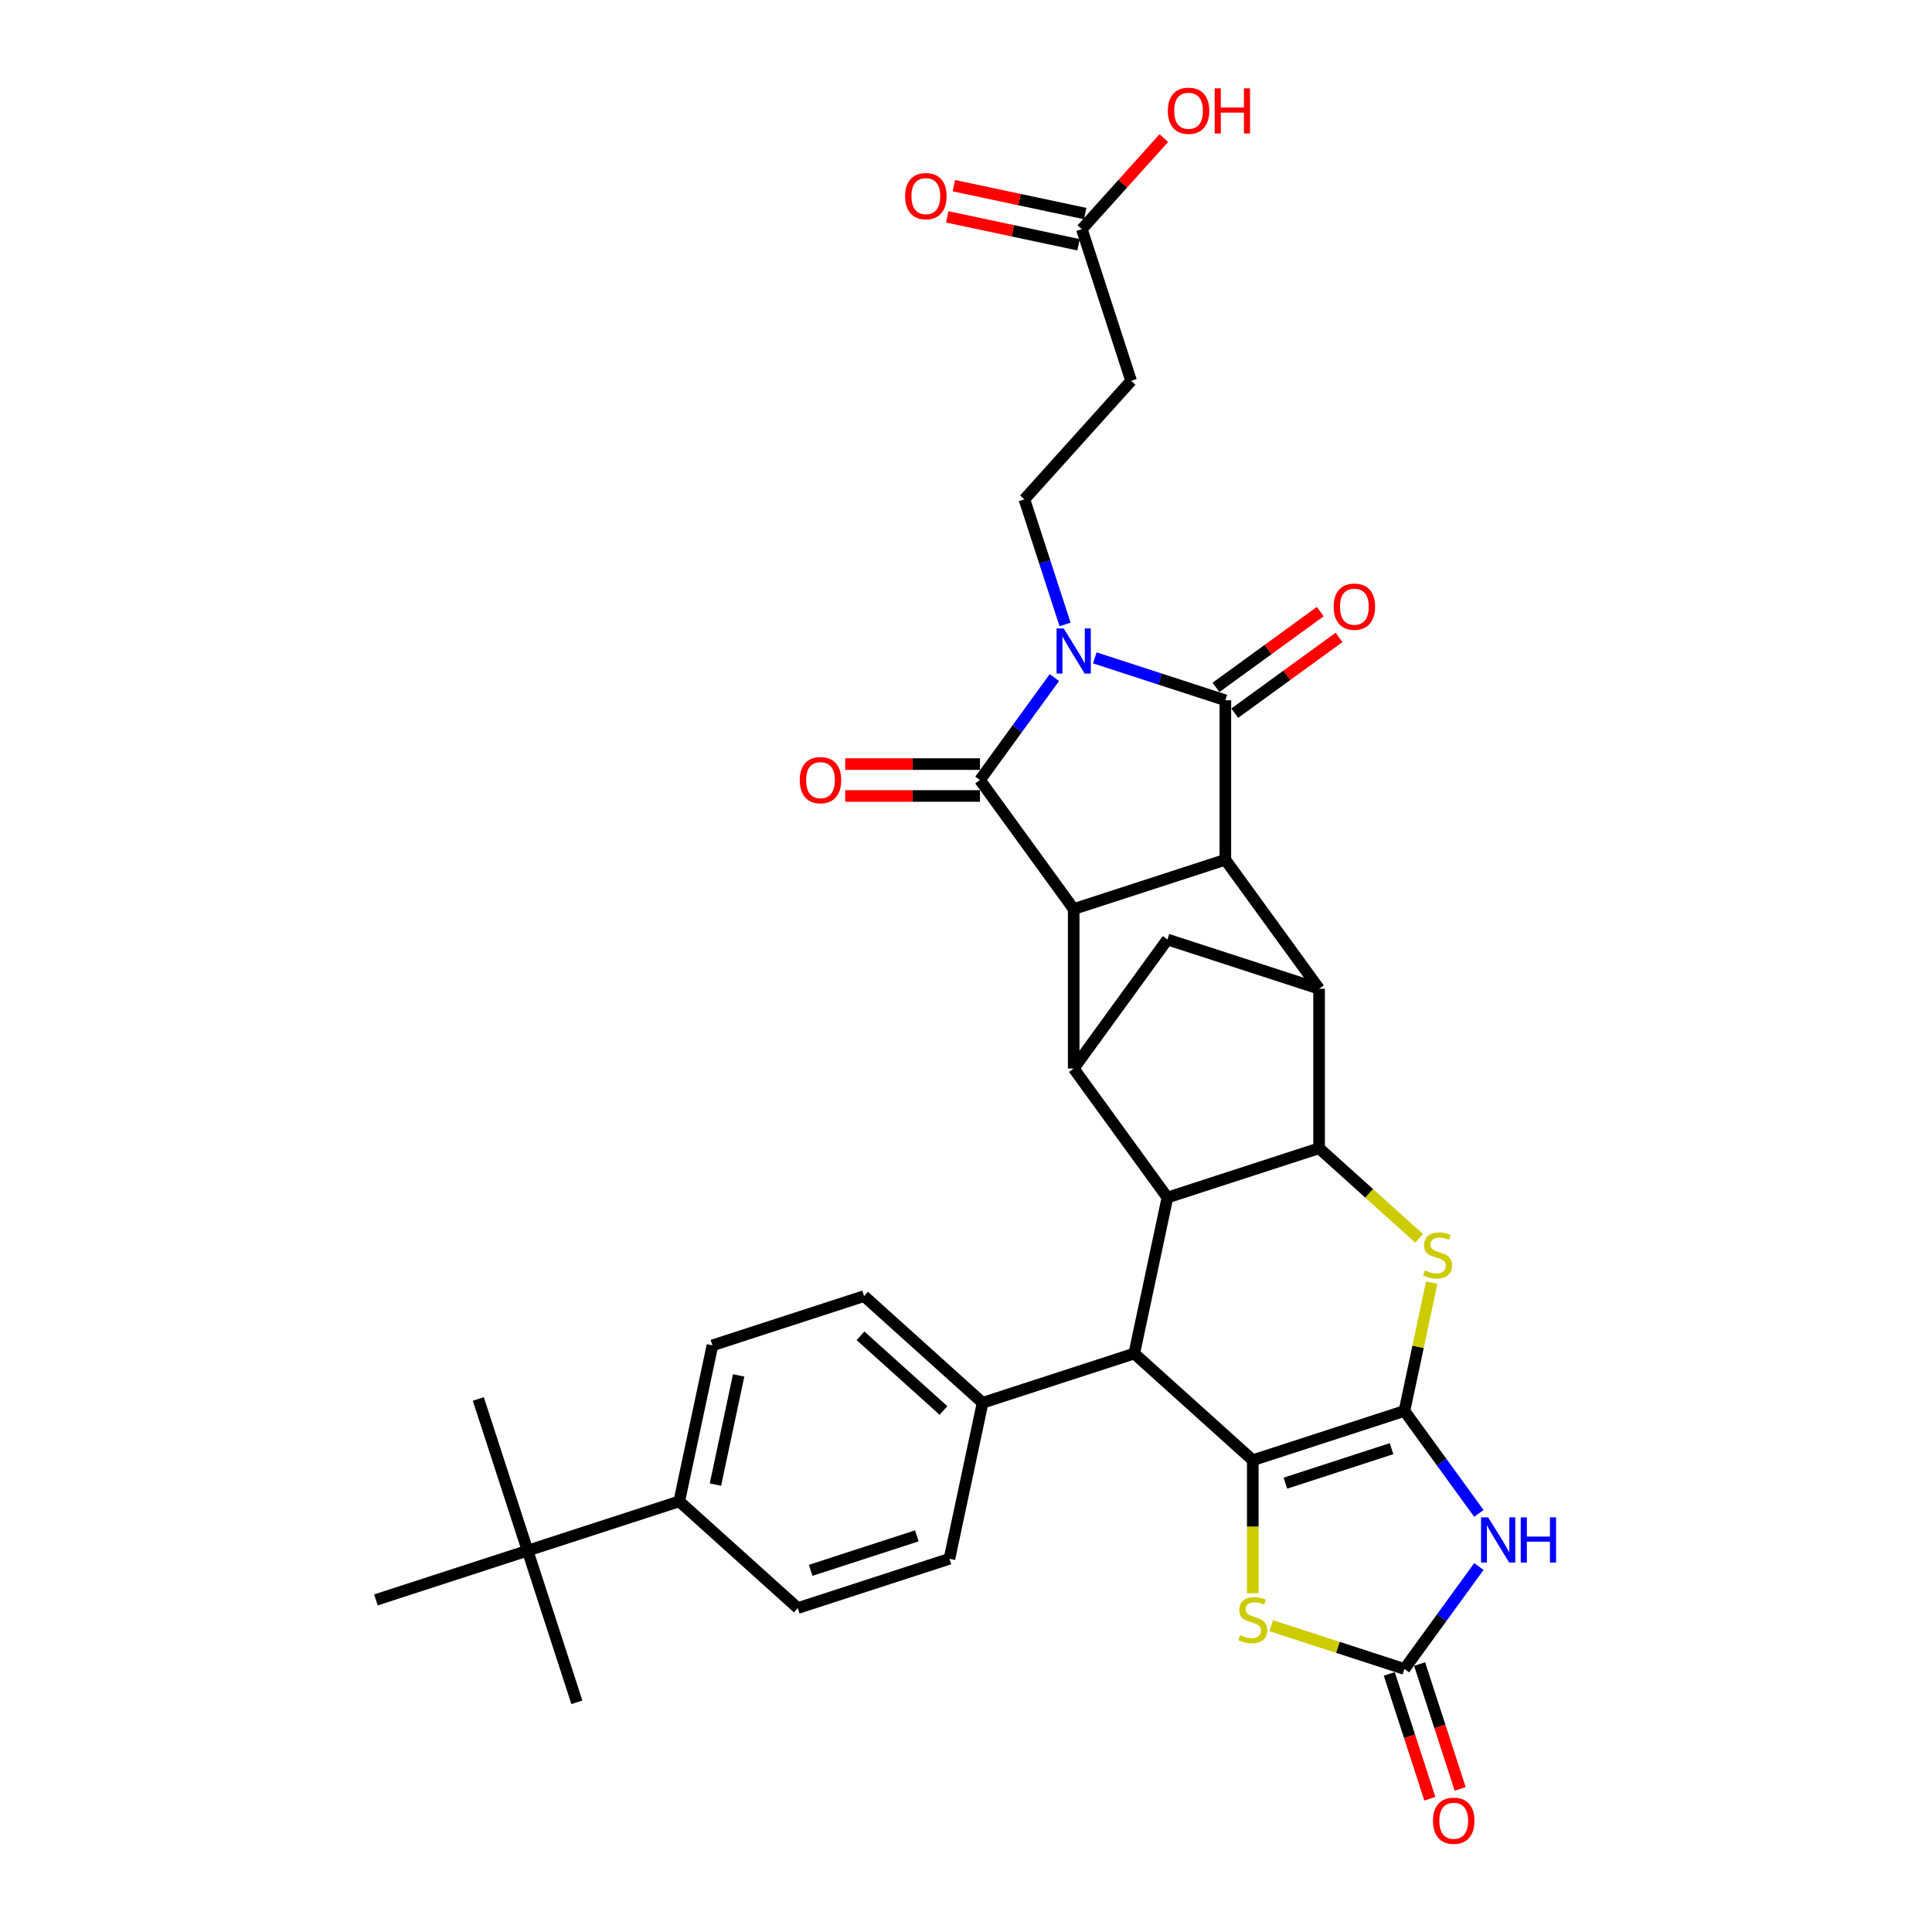 <?xml version='1.0' encoding='iso-8859-1'?>
<svg version='1.1' baseProfile='full'
              xmlns='http://www.w3.org/2000/svg'
                      xmlns:rdkit='http://www.rdkit.org/xml'
                      xmlns:xlink='http://www.w3.org/1999/xlink'
                  xml:space='preserve'
width='1000px' height='1000px' viewBox='0 0 1000 1000'>
<!-- END OF HEADER -->
<rect style='opacity:1.0;fill:#FFFFFF;stroke:none' width='1000' height='1000' x='0' y='0'> </rect>
<path class='bond-2' d='M 566.667,340.513 L 600.454,351.491' style='fill:none;fill-rule:evenodd;stroke:#0000FF;stroke-width:6px;stroke-linecap:butt;stroke-linejoin:miter;stroke-opacity:1' />
<path class='bond-2' d='M 600.454,351.491 L 634.241,362.469' style='fill:none;fill-rule:evenodd;stroke:#000000;stroke-width:6px;stroke-linecap:butt;stroke-linejoin:miter;stroke-opacity:1' />
<path class='bond-3' d='M 545.748,350.714 L 526.485,377.227' style='fill:none;fill-rule:evenodd;stroke:#0000FF;stroke-width:6px;stroke-linecap:butt;stroke-linejoin:miter;stroke-opacity:1' />
<path class='bond-3' d='M 526.485,377.227 L 507.222,403.74' style='fill:none;fill-rule:evenodd;stroke:#000000;stroke-width:6px;stroke-linecap:butt;stroke-linejoin:miter;stroke-opacity:1' />
<path class='bond-16' d='M 551.271,323.21 L 540.751,290.835' style='fill:none;fill-rule:evenodd;stroke:#0000FF;stroke-width:6px;stroke-linecap:butt;stroke-linejoin:miter;stroke-opacity:1' />
<path class='bond-16' d='M 540.751,290.835 L 530.232,258.459' style='fill:none;fill-rule:evenodd;stroke:#000000;stroke-width:6px;stroke-linecap:butt;stroke-linejoin:miter;stroke-opacity:1' />
<path class='bond-0' d='M 726.938,730.303 L 733.994,697.106' style='fill:none;fill-rule:evenodd;stroke:#000000;stroke-width:6px;stroke-linecap:butt;stroke-linejoin:miter;stroke-opacity:1' />
<path class='bond-0' d='M 733.994,697.106 L 741.051,663.91' style='fill:none;fill-rule:evenodd;stroke:#CCCC00;stroke-width:6px;stroke-linecap:butt;stroke-linejoin:miter;stroke-opacity:1' />
<path class='bond-6' d='M 726.938,730.303 L 746.201,756.816' style='fill:none;fill-rule:evenodd;stroke:#000000;stroke-width:6px;stroke-linecap:butt;stroke-linejoin:miter;stroke-opacity:1' />
<path class='bond-6' d='M 746.201,756.816 L 765.464,783.33' style='fill:none;fill-rule:evenodd;stroke:#0000FF;stroke-width:6px;stroke-linecap:butt;stroke-linejoin:miter;stroke-opacity:1' />
<path class='bond-37' d='M 726.938,730.303 L 648.436,755.81' style='fill:none;fill-rule:evenodd;stroke:#000000;stroke-width:6px;stroke-linecap:butt;stroke-linejoin:miter;stroke-opacity:1' />
<path class='bond-37' d='M 720.264,749.83 L 665.312,767.684' style='fill:none;fill-rule:evenodd;stroke:#000000;stroke-width:6px;stroke-linecap:butt;stroke-linejoin:miter;stroke-opacity:1' />
<path class='bond-1' d='M 648.436,755.81 L 587.095,700.578' style='fill:none;fill-rule:evenodd;stroke:#000000;stroke-width:6px;stroke-linecap:butt;stroke-linejoin:miter;stroke-opacity:1' />
<path class='bond-14' d='M 648.436,755.81 L 648.436,790.222' style='fill:none;fill-rule:evenodd;stroke:#000000;stroke-width:6px;stroke-linecap:butt;stroke-linejoin:miter;stroke-opacity:1' />
<path class='bond-14' d='M 648.436,790.222 L 648.436,824.634' style='fill:none;fill-rule:evenodd;stroke:#CCCC00;stroke-width:6px;stroke-linecap:butt;stroke-linejoin:miter;stroke-opacity:1' />
<path class='bond-5' d='M 634.241,362.469 L 634.241,445.012' style='fill:none;fill-rule:evenodd;stroke:#000000;stroke-width:6px;stroke-linecap:butt;stroke-linejoin:miter;stroke-opacity:1' />
<path class='bond-20' d='M 639.093,369.147 L 666.085,349.536' style='fill:none;fill-rule:evenodd;stroke:#000000;stroke-width:6px;stroke-linecap:butt;stroke-linejoin:miter;stroke-opacity:1' />
<path class='bond-20' d='M 666.085,349.536 L 693.077,329.925' style='fill:none;fill-rule:evenodd;stroke:#FF0000;stroke-width:6px;stroke-linecap:butt;stroke-linejoin:miter;stroke-opacity:1' />
<path class='bond-20' d='M 629.39,355.791 L 656.382,336.18' style='fill:none;fill-rule:evenodd;stroke:#000000;stroke-width:6px;stroke-linecap:butt;stroke-linejoin:miter;stroke-opacity:1' />
<path class='bond-20' d='M 656.382,336.18 L 683.374,316.569' style='fill:none;fill-rule:evenodd;stroke:#FF0000;stroke-width:6px;stroke-linecap:butt;stroke-linejoin:miter;stroke-opacity:1' />
<path class='bond-4' d='M 507.222,403.74 L 555.739,470.519' style='fill:none;fill-rule:evenodd;stroke:#000000;stroke-width:6px;stroke-linecap:butt;stroke-linejoin:miter;stroke-opacity:1' />
<path class='bond-19' d='M 507.222,395.486 L 472.347,395.486' style='fill:none;fill-rule:evenodd;stroke:#000000;stroke-width:6px;stroke-linecap:butt;stroke-linejoin:miter;stroke-opacity:1' />
<path class='bond-19' d='M 472.347,395.486 L 437.473,395.486' style='fill:none;fill-rule:evenodd;stroke:#FF0000;stroke-width:6px;stroke-linecap:butt;stroke-linejoin:miter;stroke-opacity:1' />
<path class='bond-19' d='M 507.222,411.995 L 472.347,411.995' style='fill:none;fill-rule:evenodd;stroke:#000000;stroke-width:6px;stroke-linecap:butt;stroke-linejoin:miter;stroke-opacity:1' />
<path class='bond-19' d='M 472.347,411.995 L 437.473,411.995' style='fill:none;fill-rule:evenodd;stroke:#FF0000;stroke-width:6px;stroke-linecap:butt;stroke-linejoin:miter;stroke-opacity:1' />
<path class='bond-11' d='M 555.739,470.519 L 555.739,553.061' style='fill:none;fill-rule:evenodd;stroke:#000000;stroke-width:6px;stroke-linecap:butt;stroke-linejoin:miter;stroke-opacity:1' />
<path class='bond-34' d='M 555.739,470.519 L 634.241,445.012' style='fill:none;fill-rule:evenodd;stroke:#000000;stroke-width:6px;stroke-linecap:butt;stroke-linejoin:miter;stroke-opacity:1' />
<path class='bond-10' d='M 634.241,445.012 L 682.759,511.79' style='fill:none;fill-rule:evenodd;stroke:#000000;stroke-width:6px;stroke-linecap:butt;stroke-linejoin:miter;stroke-opacity:1' />
<path class='bond-39' d='M 765.464,810.833 L 746.201,837.346' style='fill:none;fill-rule:evenodd;stroke:#0000FF;stroke-width:6px;stroke-linecap:butt;stroke-linejoin:miter;stroke-opacity:1' />
<path class='bond-39' d='M 746.201,837.346 L 726.938,863.86' style='fill:none;fill-rule:evenodd;stroke:#000000;stroke-width:6px;stroke-linecap:butt;stroke-linejoin:miter;stroke-opacity:1' />
<path class='bond-7' d='M 734.541,640.958 L 708.65,617.645' style='fill:none;fill-rule:evenodd;stroke:#CCCC00;stroke-width:6px;stroke-linecap:butt;stroke-linejoin:miter;stroke-opacity:1' />
<path class='bond-7' d='M 708.65,617.645 L 682.759,594.332' style='fill:none;fill-rule:evenodd;stroke:#000000;stroke-width:6px;stroke-linecap:butt;stroke-linejoin:miter;stroke-opacity:1' />
<path class='bond-8' d='M 682.759,594.332 L 682.759,511.79' style='fill:none;fill-rule:evenodd;stroke:#000000;stroke-width:6px;stroke-linecap:butt;stroke-linejoin:miter;stroke-opacity:1' />
<path class='bond-36' d='M 682.759,594.332 L 604.256,619.839' style='fill:none;fill-rule:evenodd;stroke:#000000;stroke-width:6px;stroke-linecap:butt;stroke-linejoin:miter;stroke-opacity:1' />
<path class='bond-9' d='M 604.256,619.839 L 555.739,553.061' style='fill:none;fill-rule:evenodd;stroke:#000000;stroke-width:6px;stroke-linecap:butt;stroke-linejoin:miter;stroke-opacity:1' />
<path class='bond-12' d='M 604.256,619.839 L 587.095,700.578' style='fill:none;fill-rule:evenodd;stroke:#000000;stroke-width:6px;stroke-linecap:butt;stroke-linejoin:miter;stroke-opacity:1' />
<path class='bond-35' d='M 682.759,511.79 L 604.256,486.283' style='fill:none;fill-rule:evenodd;stroke:#000000;stroke-width:6px;stroke-linecap:butt;stroke-linejoin:miter;stroke-opacity:1' />
<path class='bond-15' d='M 555.739,553.061 L 604.256,486.283' style='fill:none;fill-rule:evenodd;stroke:#000000;stroke-width:6px;stroke-linecap:butt;stroke-linejoin:miter;stroke-opacity:1' />
<path class='bond-18' d='M 587.095,700.578 L 508.592,726.085' style='fill:none;fill-rule:evenodd;stroke:#000000;stroke-width:6px;stroke-linecap:butt;stroke-linejoin:miter;stroke-opacity:1' />
<path class='bond-13' d='M 726.938,863.86 L 692.466,852.659' style='fill:none;fill-rule:evenodd;stroke:#000000;stroke-width:6px;stroke-linecap:butt;stroke-linejoin:miter;stroke-opacity:1' />
<path class='bond-13' d='M 692.466,852.659 L 657.994,841.458' style='fill:none;fill-rule:evenodd;stroke:#CCCC00;stroke-width:6px;stroke-linecap:butt;stroke-linejoin:miter;stroke-opacity:1' />
<path class='bond-22' d='M 719.088,866.41 L 729.586,898.72' style='fill:none;fill-rule:evenodd;stroke:#000000;stroke-width:6px;stroke-linecap:butt;stroke-linejoin:miter;stroke-opacity:1' />
<path class='bond-22' d='M 729.586,898.72 L 740.084,931.029' style='fill:none;fill-rule:evenodd;stroke:#FF0000;stroke-width:6px;stroke-linecap:butt;stroke-linejoin:miter;stroke-opacity:1' />
<path class='bond-22' d='M 734.789,861.309 L 745.287,893.618' style='fill:none;fill-rule:evenodd;stroke:#000000;stroke-width:6px;stroke-linecap:butt;stroke-linejoin:miter;stroke-opacity:1' />
<path class='bond-22' d='M 745.287,893.618 L 755.784,925.928' style='fill:none;fill-rule:evenodd;stroke:#FF0000;stroke-width:6px;stroke-linecap:butt;stroke-linejoin:miter;stroke-opacity:1' />
<path class='bond-17' d='M 530.232,258.459 L 585.464,197.118' style='fill:none;fill-rule:evenodd;stroke:#000000;stroke-width:6px;stroke-linecap:butt;stroke-linejoin:miter;stroke-opacity:1' />
<path class='bond-21' d='M 585.464,197.118 L 559.957,118.616' style='fill:none;fill-rule:evenodd;stroke:#000000;stroke-width:6px;stroke-linecap:butt;stroke-linejoin:miter;stroke-opacity:1' />
<path class='bond-26' d='M 508.592,726.085 L 491.43,806.824' style='fill:none;fill-rule:evenodd;stroke:#000000;stroke-width:6px;stroke-linecap:butt;stroke-linejoin:miter;stroke-opacity:1' />
<path class='bond-27' d='M 508.592,726.085 L 447.251,670.854' style='fill:none;fill-rule:evenodd;stroke:#000000;stroke-width:6px;stroke-linecap:butt;stroke-linejoin:miter;stroke-opacity:1' />
<path class='bond-27' d='M 488.344,730.069 L 445.406,691.407' style='fill:none;fill-rule:evenodd;stroke:#000000;stroke-width:6px;stroke-linecap:butt;stroke-linejoin:miter;stroke-opacity:1' />
<path class='bond-25' d='M 561.673,110.542 L 527.7,103.321' style='fill:none;fill-rule:evenodd;stroke:#000000;stroke-width:6px;stroke-linecap:butt;stroke-linejoin:miter;stroke-opacity:1' />
<path class='bond-25' d='M 527.7,103.321 L 493.728,96.1' style='fill:none;fill-rule:evenodd;stroke:#FF0000;stroke-width:6px;stroke-linecap:butt;stroke-linejoin:miter;stroke-opacity:1' />
<path class='bond-25' d='M 558.24,126.69 L 524.268,119.469' style='fill:none;fill-rule:evenodd;stroke:#000000;stroke-width:6px;stroke-linecap:butt;stroke-linejoin:miter;stroke-opacity:1' />
<path class='bond-25' d='M 524.268,119.469 L 490.296,112.247' style='fill:none;fill-rule:evenodd;stroke:#FF0000;stroke-width:6px;stroke-linecap:butt;stroke-linejoin:miter;stroke-opacity:1' />
<path class='bond-30' d='M 559.957,118.616 L 581.175,95.05' style='fill:none;fill-rule:evenodd;stroke:#000000;stroke-width:6px;stroke-linecap:butt;stroke-linejoin:miter;stroke-opacity:1' />
<path class='bond-30' d='M 581.175,95.05 L 602.394,71.484' style='fill:none;fill-rule:evenodd;stroke:#FF0000;stroke-width:6px;stroke-linecap:butt;stroke-linejoin:miter;stroke-opacity:1' />
<path class='bond-23' d='M 273.084,802.606 L 351.587,777.099' style='fill:none;fill-rule:evenodd;stroke:#000000;stroke-width:6px;stroke-linecap:butt;stroke-linejoin:miter;stroke-opacity:1' />
<path class='bond-31' d='M 273.084,802.606 L 247.577,724.104' style='fill:none;fill-rule:evenodd;stroke:#000000;stroke-width:6px;stroke-linecap:butt;stroke-linejoin:miter;stroke-opacity:1' />
<path class='bond-32' d='M 273.084,802.606 L 298.591,881.109' style='fill:none;fill-rule:evenodd;stroke:#000000;stroke-width:6px;stroke-linecap:butt;stroke-linejoin:miter;stroke-opacity:1' />
<path class='bond-33' d='M 273.084,802.606 L 194.582,828.113' style='fill:none;fill-rule:evenodd;stroke:#000000;stroke-width:6px;stroke-linecap:butt;stroke-linejoin:miter;stroke-opacity:1' />
<path class='bond-24' d='M 351.587,777.099 L 368.748,696.361' style='fill:none;fill-rule:evenodd;stroke:#000000;stroke-width:6px;stroke-linecap:butt;stroke-linejoin:miter;stroke-opacity:1' />
<path class='bond-24' d='M 370.309,768.421 L 382.322,711.904' style='fill:none;fill-rule:evenodd;stroke:#000000;stroke-width:6px;stroke-linecap:butt;stroke-linejoin:miter;stroke-opacity:1' />
<path class='bond-38' d='M 351.587,777.099 L 412.928,832.331' style='fill:none;fill-rule:evenodd;stroke:#000000;stroke-width:6px;stroke-linecap:butt;stroke-linejoin:miter;stroke-opacity:1' />
<path class='bond-29' d='M 491.43,806.824 L 412.928,832.331' style='fill:none;fill-rule:evenodd;stroke:#000000;stroke-width:6px;stroke-linecap:butt;stroke-linejoin:miter;stroke-opacity:1' />
<path class='bond-29' d='M 474.554,794.95 L 419.602,812.805' style='fill:none;fill-rule:evenodd;stroke:#000000;stroke-width:6px;stroke-linecap:butt;stroke-linejoin:miter;stroke-opacity:1' />
<path class='bond-28' d='M 447.251,670.854 L 368.748,696.361' style='fill:none;fill-rule:evenodd;stroke:#000000;stroke-width:6px;stroke-linecap:butt;stroke-linejoin:miter;stroke-opacity:1' />
<path  class='atom-0' d='M 550.572 325.274
L 558.232 337.655
Q 558.991 338.877, 560.213 341.089
Q 561.434 343.301, 561.5 343.433
L 561.5 325.274
L 564.604 325.274
L 564.604 348.65
L 561.401 348.65
L 553.18 335.113
Q 552.223 333.528, 551.199 331.712
Q 550.209 329.896, 549.911 329.335
L 549.911 348.65
L 546.874 348.65
L 546.874 325.274
L 550.572 325.274
' fill='#0000FF'/>
<path  class='atom-7' d='M 770.288 785.393
L 777.948 797.775
Q 778.708 798.996, 779.929 801.208
Q 781.151 803.421, 781.217 803.553
L 781.217 785.393
L 784.321 785.393
L 784.321 808.769
L 781.118 808.769
L 772.897 795.232
Q 771.939 793.647, 770.916 791.832
Q 769.925 790.016, 769.628 789.454
L 769.628 808.769
L 766.59 808.769
L 766.59 785.393
L 770.288 785.393
' fill='#0000FF'/>
<path  class='atom-7' d='M 787.127 785.393
L 790.297 785.393
L 790.297 795.331
L 802.249 795.331
L 802.249 785.393
L 805.418 785.393
L 805.418 808.769
L 802.249 808.769
L 802.249 797.973
L 790.297 797.973
L 790.297 808.769
L 787.127 808.769
L 787.127 785.393
' fill='#0000FF'/>
<path  class='atom-8' d='M 737.496 657.587
Q 737.761 657.686, 738.85 658.149
Q 739.94 658.611, 741.128 658.908
Q 742.35 659.172, 743.539 659.172
Q 745.751 659.172, 747.038 658.116
Q 748.326 657.026, 748.326 655.144
Q 748.326 653.856, 747.666 653.064
Q 747.038 652.272, 746.048 651.842
Q 745.057 651.413, 743.406 650.918
Q 741.326 650.291, 740.072 649.696
Q 738.85 649.102, 737.959 647.847
Q 737.1 646.593, 737.1 644.48
Q 737.1 641.541, 739.081 639.725
Q 741.095 637.909, 745.057 637.909
Q 747.765 637.909, 750.835 639.197
L 750.076 641.739
Q 747.269 640.584, 745.156 640.584
Q 742.878 640.584, 741.624 641.541
Q 740.369 642.465, 740.402 644.083
Q 740.402 645.338, 741.029 646.097
Q 741.69 646.857, 742.614 647.286
Q 743.572 647.715, 745.156 648.21
Q 747.269 648.871, 748.524 649.531
Q 749.779 650.191, 750.67 651.545
Q 751.595 652.866, 751.595 655.144
Q 751.595 658.38, 749.416 660.13
Q 747.269 661.846, 743.671 661.846
Q 741.591 661.846, 740.006 661.384
Q 738.454 660.955, 736.605 660.196
L 737.496 657.587
' fill='#CCCC00'/>
<path  class='atom-15' d='M 641.832 846.376
Q 642.096 846.475, 643.186 846.937
Q 644.276 847.399, 645.464 847.696
Q 646.686 847.96, 647.874 847.96
Q 650.086 847.96, 651.374 846.904
Q 652.662 845.814, 652.662 843.932
Q 652.662 842.645, 652.001 841.852
Q 651.374 841.06, 650.384 840.631
Q 649.393 840.201, 647.742 839.706
Q 645.662 839.079, 644.408 838.485
Q 643.186 837.89, 642.294 836.636
Q 641.436 835.381, 641.436 833.268
Q 641.436 830.329, 643.417 828.513
Q 645.431 826.698, 649.393 826.698
Q 652.101 826.698, 655.171 827.985
L 654.412 830.527
Q 651.605 829.372, 649.492 829.372
Q 647.214 829.372, 645.959 830.329
Q 644.705 831.254, 644.738 832.872
Q 644.738 834.126, 645.365 834.886
Q 646.025 835.645, 646.95 836.074
Q 647.907 836.504, 649.492 836.999
Q 651.605 837.659, 652.86 838.319
Q 654.115 838.98, 655.006 840.334
Q 655.931 841.654, 655.931 843.932
Q 655.931 847.168, 653.751 848.918
Q 651.605 850.635, 648.006 850.635
Q 645.926 850.635, 644.342 850.173
Q 642.79 849.743, 640.941 848.984
L 641.832 846.376
' fill='#CCCC00'/>
<path  class='atom-20' d='M 413.949 403.806
Q 413.949 398.193, 416.722 395.057
Q 419.495 391.92, 424.679 391.92
Q 429.863 391.92, 432.636 395.057
Q 435.41 398.193, 435.41 403.806
Q 435.41 409.485, 432.603 412.721
Q 429.797 415.924, 424.679 415.924
Q 419.528 415.924, 416.722 412.721
Q 413.949 409.518, 413.949 403.806
M 424.679 413.282
Q 428.245 413.282, 430.16 410.905
Q 432.108 408.495, 432.108 403.806
Q 432.108 399.217, 430.16 396.906
Q 428.245 394.562, 424.679 394.562
Q 421.113 394.562, 419.165 396.873
Q 417.25 399.184, 417.25 403.806
Q 417.25 408.528, 419.165 410.905
Q 421.113 413.282, 424.679 413.282
' fill='#FF0000'/>
<path  class='atom-21' d='M 690.289 314.018
Q 690.289 308.405, 693.063 305.268
Q 695.836 302.132, 701.02 302.132
Q 706.203 302.132, 708.977 305.268
Q 711.75 308.405, 711.75 314.018
Q 711.75 319.697, 708.944 322.932
Q 706.137 326.135, 701.02 326.135
Q 695.869 326.135, 693.063 322.932
Q 690.289 319.73, 690.289 314.018
M 701.02 323.494
Q 704.586 323.494, 706.501 321.116
Q 708.449 318.706, 708.449 314.018
Q 708.449 309.428, 706.501 307.117
Q 704.586 304.773, 701.02 304.773
Q 697.454 304.773, 695.506 307.084
Q 693.591 309.395, 693.591 314.018
Q 693.591 318.739, 695.506 321.116
Q 697.454 323.494, 701.02 323.494
' fill='#FF0000'/>
<path  class='atom-23' d='M 741.715 942.428
Q 741.715 936.815, 744.488 933.679
Q 747.262 930.542, 752.445 930.542
Q 757.629 930.542, 760.402 933.679
Q 763.176 936.815, 763.176 942.428
Q 763.176 948.107, 760.369 951.343
Q 757.563 954.545, 752.445 954.545
Q 747.295 954.545, 744.488 951.343
Q 741.715 948.14, 741.715 942.428
M 752.445 951.904
Q 756.011 951.904, 757.926 949.527
Q 759.874 947.117, 759.874 942.428
Q 759.874 937.839, 757.926 935.528
Q 756.011 933.183, 752.445 933.183
Q 748.879 933.183, 746.931 935.495
Q 745.016 937.806, 745.016 942.428
Q 745.016 947.15, 746.931 949.527
Q 748.879 951.904, 752.445 951.904
' fill='#FF0000'/>
<path  class='atom-26' d='M 468.487 101.52
Q 468.487 95.907, 471.261 92.771
Q 474.034 89.634, 479.218 89.634
Q 484.401 89.634, 487.175 92.771
Q 489.948 95.907, 489.948 101.52
Q 489.948 107.199, 487.142 110.435
Q 484.335 113.637, 479.218 113.637
Q 474.067 113.637, 471.261 110.435
Q 468.487 107.232, 468.487 101.52
M 479.218 110.996
Q 482.784 110.996, 484.699 108.619
Q 486.647 106.209, 486.647 101.52
Q 486.647 96.931, 484.699 94.62
Q 482.784 92.275, 479.218 92.275
Q 475.652 92.275, 473.704 94.587
Q 471.789 96.898, 471.789 101.52
Q 471.789 106.242, 473.704 108.619
Q 475.652 110.996, 479.218 110.996
' fill='#FF0000'/>
<path  class='atom-31' d='M 604.458 57.341
Q 604.458 51.728, 607.231 48.591
Q 610.005 45.455, 615.188 45.455
Q 620.372 45.455, 623.145 48.591
Q 625.919 51.728, 625.919 57.341
Q 625.919 63.02, 623.112 66.255
Q 620.306 69.458, 615.188 69.458
Q 610.038 69.458, 607.231 66.255
Q 604.458 63.053, 604.458 57.341
M 615.188 66.817
Q 618.754 66.817, 620.669 64.439
Q 622.617 62.029, 622.617 57.341
Q 622.617 52.751, 620.669 50.44
Q 618.754 48.096, 615.188 48.096
Q 611.622 48.096, 609.674 50.407
Q 607.759 52.718, 607.759 57.341
Q 607.759 62.062, 609.674 64.439
Q 611.622 66.817, 615.188 66.817
' fill='#FF0000'/>
<path  class='atom-31' d='M 628.725 45.719
L 631.895 45.719
L 631.895 55.657
L 643.847 55.657
L 643.847 45.719
L 647.017 45.719
L 647.017 69.095
L 643.847 69.095
L 643.847 58.298
L 631.895 58.298
L 631.895 69.095
L 628.725 69.095
L 628.725 45.719
' fill='#FF0000'/>
</svg>

